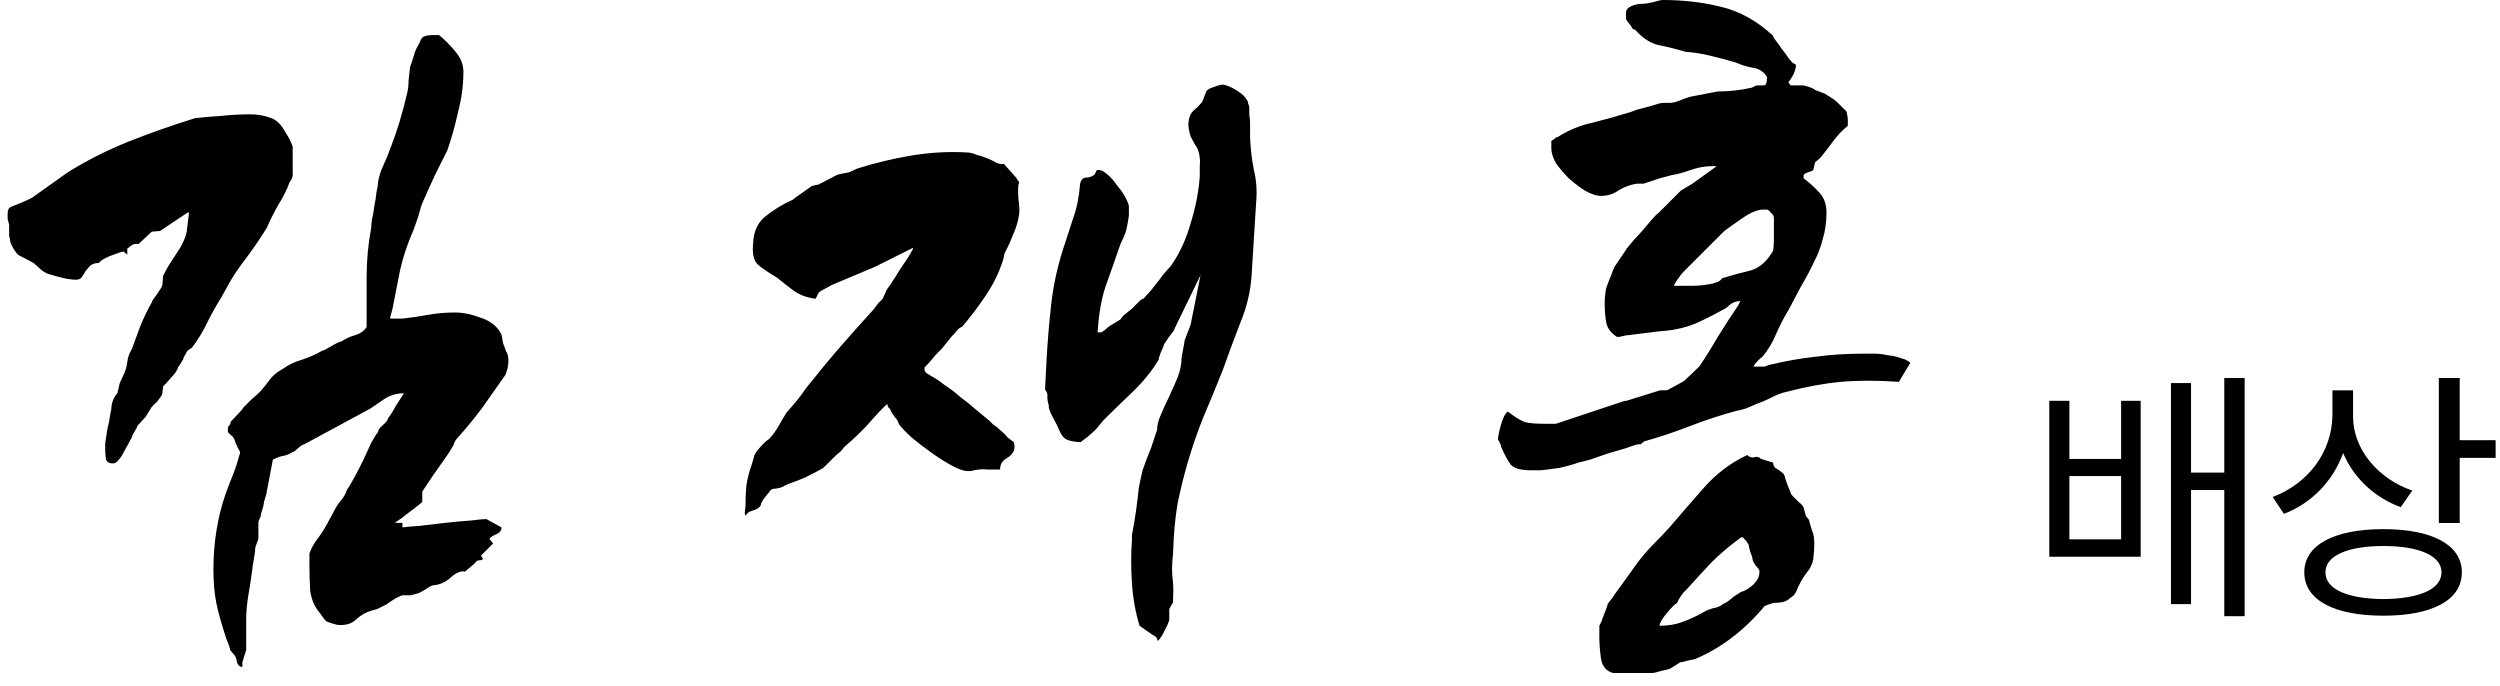 <svg width="164" height="45" viewBox="0 0 164 45" fill="none" xmlns="http://www.w3.org/2000/svg">
<path d="M14 37.35C14 36.483 14.067 35.633 14.2 34.8C14.333 33.967 14.533 33.167 14.8 32.4C14.967 31.933 15.133 31.5 15.3 31.1C15.467 30.667 15.617 30.2 15.75 29.7V29.65C15.65 29.483 15.55 29.283 15.45 29.05C15.383 28.783 15.283 28.617 15.15 28.55L14.95 28.35V28.1C14.95 28.033 14.967 27.983 15 27.95C15.067 27.917 15.117 27.817 15.15 27.65L15.9 26.85C15.9 26.817 15.95 26.75 16.05 26.65C16.183 26.517 16.317 26.383 16.45 26.25C16.583 26.117 16.717 26 16.85 25.9C16.983 25.767 17.067 25.683 17.1 25.65C17.333 25.383 17.533 25.133 17.7 24.9C17.9 24.633 18.183 24.4 18.55 24.2C18.917 23.933 19.333 23.733 19.8 23.6C20.3 23.433 20.75 23.233 21.15 23C21.217 23 21.417 22.9 21.75 22.7C22.083 22.5 22.3 22.4 22.4 22.4C22.633 22.233 22.917 22.1 23.25 22C23.617 21.9 23.883 21.717 24.05 21.45C24.05 20.383 24.05 19.3 24.05 18.2C24.05 17.1 24.15 16.017 24.35 14.95C24.35 14.85 24.367 14.667 24.4 14.4C24.467 14.133 24.517 13.85 24.55 13.55C24.617 13.217 24.667 12.9 24.7 12.6C24.767 12.3 24.8 12.083 24.8 11.95C24.867 11.55 24.983 11.183 25.15 10.85C25.317 10.483 25.467 10.117 25.6 9.75C26.033 8.65 26.4 7.45 26.7 6.15C26.767 5.883 26.8 5.6 26.8 5.3C26.833 5 26.867 4.7 26.9 4.4C27 4.133 27.083 3.883 27.15 3.65C27.217 3.383 27.333 3.117 27.5 2.85C27.6 2.583 27.7 2.433 27.8 2.4C27.933 2.333 28.167 2.3 28.5 2.3H28.8C29.133 2.567 29.483 2.917 29.85 3.35C30.217 3.783 30.4 4.233 30.4 4.7C30.4 5.567 30.283 6.45 30.05 7.35C29.85 8.25 29.617 9.083 29.35 9.85C29.083 10.383 28.817 10.917 28.55 11.45C28.317 11.95 28.083 12.467 27.85 13C27.717 13.267 27.617 13.533 27.55 13.8C27.483 14.067 27.4 14.333 27.3 14.6L27.1 15.15C26.733 15.983 26.45 16.833 26.25 17.7C26.083 18.533 25.917 19.383 25.75 20.25L25.6 20.8V20.9H26.4C27 20.833 27.567 20.75 28.1 20.65C28.667 20.55 29.25 20.5 29.85 20.5C30.383 20.5 30.95 20.617 31.55 20.85C32.183 21.05 32.633 21.417 32.9 21.95L33 22.5C33.067 22.7 33.133 22.883 33.2 23.05C33.3 23.183 33.35 23.383 33.35 23.65C33.35 23.817 33.333 23.983 33.3 24.15C33.267 24.283 33.217 24.433 33.15 24.6C32.617 25.367 32.1 26.1 31.6 26.8C31.1 27.467 30.55 28.133 29.95 28.8C29.917 28.833 29.883 28.883 29.85 28.95C29.783 29.083 29.75 29.167 29.75 29.2L29.45 29.7L28.4 31.2L27.7 32.25V32.9C27.7 32.933 27.633 33 27.5 33.1C27.367 33.2 27.217 33.317 27.05 33.45C26.917 33.55 26.783 33.65 26.65 33.75C26.517 33.85 26.433 33.917 26.4 33.95L25.9 34.3H26.4V34.6C26.6 34.567 26.967 34.533 27.5 34.5C28.033 34.433 28.6 34.367 29.2 34.3C29.8 34.233 30.35 34.183 30.85 34.15C31.383 34.083 31.733 34.05 31.9 34.05L32.9 34.6C32.9 34.8 32.783 34.95 32.55 35.05C32.317 35.15 32.167 35.25 32.1 35.35L32.35 35.65L31.55 36.45C31.717 36.65 31.7 36.75 31.5 36.75C31.333 36.75 31.217 36.817 31.15 36.95L30.5 37.5C30.233 37.433 29.917 37.567 29.55 37.9C29.217 38.2 28.833 38.367 28.4 38.4C28.333 38.4 28.15 38.5 27.85 38.7C27.583 38.867 27.4 38.95 27.3 38.95C27.233 38.983 27.167 39 27.1 39C27.067 39.033 27.017 39.05 26.95 39.05H26.85H26.4C26.367 39.05 26.217 39.117 25.95 39.25C25.683 39.417 25.483 39.55 25.35 39.65C25.083 39.783 24.917 39.867 24.85 39.9C24.817 39.933 24.667 39.983 24.4 40.05C24.033 40.15 23.7 40.333 23.4 40.6C23.133 40.867 22.8 41 22.4 41H22.25C22.15 41 22 40.967 21.8 40.9L21.5 40.8C21.433 40.8 21.317 40.683 21.15 40.45C21.017 40.25 20.917 40.117 20.85 40.05C20.583 39.683 20.417 39.25 20.35 38.75C20.317 38.217 20.3 37.717 20.3 37.25V36.3C20.433 35.933 20.633 35.583 20.9 35.25C21.167 34.883 21.4 34.5 21.6 34.1L21.9 33.55C22.033 33.283 22.183 33.05 22.35 32.85C22.55 32.617 22.683 32.383 22.75 32.15C22.85 32.017 23 31.767 23.2 31.4C23.4 31.033 23.6 30.65 23.8 30.25C24 29.817 24.183 29.417 24.35 29.05C24.55 28.683 24.7 28.45 24.8 28.35C24.8 28.217 24.9 28.067 25.1 27.9C25.333 27.7 25.45 27.55 25.45 27.45C25.65 27.183 25.817 26.917 25.95 26.65C26.117 26.383 26.3 26.1 26.5 25.8C26.033 25.8 25.617 25.917 25.25 26.15C24.917 26.383 24.6 26.6 24.3 26.8L19.95 29.15C19.883 29.15 19.75 29.233 19.55 29.4C19.383 29.567 19.267 29.65 19.2 29.65C19 29.783 18.8 29.867 18.6 29.9C18.4 29.933 18.167 30.017 17.9 30.15L17.5 32.25C17.5 32.317 17.467 32.45 17.4 32.65C17.333 32.85 17.3 32.983 17.3 33.05C17.3 33.117 17.267 33.25 17.2 33.45C17.133 33.65 17.1 33.783 17.1 33.85C17.1 33.883 17.067 33.967 17 34.1C16.967 34.167 16.95 34.233 16.95 34.3V35.35L16.75 35.9C16.75 36.067 16.717 36.333 16.65 36.7C16.583 37.067 16.55 37.283 16.55 37.35C16.483 37.883 16.4 38.433 16.3 39C16.2 39.6 16.15 40.15 16.15 40.65V42.65L16.05 42.95C15.983 43.15 15.95 43.267 15.95 43.3C15.95 43.333 15.933 43.367 15.9 43.4C15.9 43.433 15.9 43.483 15.9 43.55V43.75C15.733 43.75 15.617 43.65 15.55 43.45C15.517 43.25 15.467 43.1 15.4 43L15.1 42.65C15.1 42.583 15.05 42.417 14.95 42.15C14.85 41.917 14.8 41.783 14.8 41.75C14.533 40.95 14.333 40.233 14.2 39.6C14.067 38.967 14 38.217 14 37.35ZM6.9 29.1C6.9 29.067 6.917 28.95 6.95 28.75C6.983 28.55 7.017 28.333 7.05 28.1C7.117 27.867 7.167 27.633 7.2 27.4C7.233 27.167 7.267 26.983 7.3 26.85C7.3 26.517 7.4 26.2 7.6 25.9L7.7 25.8L7.85 25.15L8.1 24.6C8.233 24.333 8.317 24.05 8.35 23.75C8.383 23.45 8.483 23.167 8.65 22.9C8.817 22.433 9 21.933 9.2 21.4C9.433 20.833 9.683 20.317 9.95 19.85C9.95 19.783 10.067 19.6 10.3 19.3C10.533 18.967 10.65 18.767 10.65 18.7L10.7 18.1C10.867 17.733 11.133 17.283 11.5 16.75C11.9 16.183 12.15 15.667 12.25 15.2L12.4 13.95H12.3L10.5 15.15L9.95 15.2L9.1 16H8.9C8.833 16 8.767 16.017 8.7 16.05C8.667 16.083 8.617 16.117 8.55 16.15C8.483 16.217 8.417 16.267 8.35 16.3V16.7L8.1 16.5C8.033 16.5 7.917 16.533 7.75 16.6C7.583 16.667 7.4 16.733 7.2 16.8C7.033 16.867 6.867 16.95 6.7 17.05C6.567 17.15 6.5 17.217 6.5 17.25C6.233 17.25 6.033 17.317 5.9 17.45C5.8 17.55 5.7 17.667 5.6 17.8C5.533 17.933 5.45 18.067 5.35 18.2C5.283 18.3 5.15 18.35 4.95 18.35C4.85 18.35 4.683 18.333 4.45 18.3C4.25 18.267 4.033 18.217 3.8 18.15C3.567 18.083 3.333 18.017 3.1 17.95C2.9 17.85 2.75 17.75 2.65 17.65L2.2 17.25C1.767 17.017 1.45 16.85 1.25 16.75C1.083 16.65 0.9 16.383 0.7 15.95C0.667 15.85 0.65 15.75 0.65 15.65C0.617 15.583 0.6 15.517 0.6 15.45C0.6 15.35 0.6 15.283 0.6 15.25V14.75L0.5 14.35V14.05C0.5 13.883 0.533 13.75 0.6 13.65C0.667 13.583 0.933 13.467 1.4 13.3C1.867 13.1 2.133 12.967 2.2 12.9L4.45 11.3C5.683 10.533 7 9.867 8.4 9.3C9.833 8.733 11.3 8.217 12.8 7.75C13.4 7.683 13.983 7.633 14.55 7.6C15.15 7.533 15.767 7.5 16.4 7.5C16.867 7.5 17.283 7.567 17.65 7.7C18.05 7.8 18.383 8.083 18.65 8.55C18.683 8.617 18.733 8.7 18.8 8.8C18.867 8.9 18.933 9.017 19 9.15C19.067 9.283 19.133 9.433 19.2 9.6V10.4C19.2 10.667 19.2 10.95 19.2 11.25C19.233 11.517 19.167 11.75 19 11.95C18.833 12.417 18.583 12.917 18.25 13.45C17.95 13.983 17.7 14.483 17.5 14.95C17.067 15.65 16.6 16.333 16.1 17C15.6 17.633 15.167 18.3 14.8 19L14.55 19.45C14.217 19.983 13.9 20.55 13.6 21.15C13.333 21.717 13 22.267 12.6 22.8L12.3 23L12.05 23.45C12.05 23.517 11.983 23.65 11.85 23.85C11.717 24.017 11.65 24.133 11.65 24.2C11.55 24.4 11.4 24.6 11.2 24.8C11.033 25 10.867 25.183 10.7 25.35L10.65 25.8C10.65 25.833 10.633 25.883 10.6 25.95C10.567 25.983 10.533 26.033 10.5 26.1C10.433 26.167 10.383 26.233 10.35 26.3L9.95 26.7L9.55 27.35L9 27.95C9 28.017 8.933 28.15 8.8 28.35C8.7 28.517 8.65 28.633 8.65 28.7C8.583 28.8 8.5 28.95 8.4 29.15C8.3 29.317 8.2 29.5 8.1 29.7C8 29.9 7.883 30.067 7.75 30.2C7.65 30.333 7.533 30.4 7.4 30.4C7.133 30.4 6.983 30.3 6.95 30.1C6.917 29.867 6.9 29.667 6.9 29.5V29.1ZM48.905 33.2C48.905 32.767 48.921 32.333 48.955 31.9C49.021 31.433 49.138 30.967 49.305 30.5L49.455 30C49.455 29.867 49.588 29.65 49.855 29.35C50.121 29.05 50.321 28.867 50.455 28.8C50.721 28.5 50.938 28.2 51.105 27.9C51.271 27.6 51.438 27.317 51.605 27.05L52.005 26.6C52.205 26.367 52.405 26.117 52.605 25.85C52.805 25.55 53.088 25.183 53.455 24.75C53.821 24.283 54.305 23.7 54.905 23C55.505 22.3 56.305 21.4 57.305 20.3L57.605 19.9L57.905 19.6L58.105 19.15C58.138 19.05 58.255 18.867 58.455 18.6C58.655 18.3 58.855 17.983 59.055 17.65C59.288 17.317 59.488 17.017 59.655 16.75C59.821 16.483 59.905 16.317 59.905 16.25L57.405 17.5L54.555 18.7C54.488 18.733 54.338 18.817 54.105 18.95C53.905 19.05 53.771 19.133 53.705 19.2L53.605 19.4L53.505 19.6C52.971 19.533 52.505 19.367 52.105 19.1C51.705 18.8 51.321 18.5 50.955 18.2C50.388 17.867 49.971 17.583 49.705 17.35C49.438 17.083 49.338 16.617 49.405 15.95C49.438 15.183 49.705 14.6 50.205 14.2C50.738 13.767 51.338 13.4 52.005 13.1C52.071 13.033 52.255 12.9 52.555 12.7C52.888 12.467 53.121 12.3 53.255 12.2L53.705 12.1L54.955 11.45L55.705 11.3L56.255 11.05C57.421 10.683 58.605 10.4 59.805 10.2C61.038 10 62.238 9.933 63.405 10C63.605 10 63.821 10.05 64.055 10.15C64.321 10.217 64.571 10.3 64.805 10.4C65.038 10.5 65.238 10.6 65.405 10.7C65.605 10.767 65.755 10.783 65.855 10.75C65.921 10.817 66.055 10.967 66.255 11.2C66.455 11.433 66.588 11.583 66.655 11.65L66.855 11.95C66.788 12.117 66.771 12.467 66.805 13C66.871 13.533 66.888 13.883 66.855 14.05C66.788 14.517 66.655 14.967 66.455 15.4C66.288 15.833 66.105 16.233 65.905 16.6L65.805 17.05C65.538 17.883 65.155 18.667 64.655 19.4C64.188 20.1 63.671 20.783 63.105 21.45C63.038 21.45 62.938 21.517 62.805 21.65C62.705 21.783 62.571 21.933 62.405 22.1C62.271 22.267 62.138 22.433 62.005 22.6C61.905 22.733 61.838 22.817 61.805 22.85C61.738 22.917 61.638 23.017 61.505 23.15C61.405 23.25 61.288 23.383 61.155 23.55C61.021 23.717 60.855 23.9 60.655 24.1C60.621 24.267 60.671 24.4 60.805 24.5C60.938 24.567 61.021 24.617 61.055 24.65C61.321 24.783 61.621 24.983 61.955 25.25C62.321 25.483 62.671 25.75 63.005 26.05C63.371 26.317 63.721 26.6 64.055 26.9C64.388 27.167 64.671 27.4 64.905 27.6C64.938 27.633 65.021 27.717 65.155 27.85C65.321 27.95 65.488 28.083 65.655 28.25C65.821 28.383 65.971 28.533 66.105 28.7C66.271 28.833 66.405 28.933 66.505 29C66.538 29.133 66.555 29.233 66.555 29.3C66.555 29.6 66.388 29.85 66.055 30.05C65.755 30.217 65.605 30.467 65.605 30.8C65.305 30.8 65.021 30.8 64.755 30.8C64.521 30.767 64.238 30.783 63.905 30.85L63.705 30.9H63.455C63.221 30.9 62.888 30.783 62.455 30.55C62.021 30.317 61.571 30.033 61.105 29.7C60.638 29.367 60.205 29.033 59.805 28.7C59.405 28.333 59.121 28.033 58.955 27.8C58.955 27.7 58.855 27.533 58.655 27.3C58.488 27.067 58.405 26.917 58.405 26.85L58.255 26.7L58.205 26.5C57.905 26.767 57.538 27.15 57.105 27.65C56.671 28.15 56.088 28.717 55.355 29.35C55.321 29.417 55.238 29.517 55.105 29.65C54.971 29.75 54.821 29.883 54.655 30.05C54.521 30.183 54.388 30.317 54.255 30.45C54.121 30.583 54.038 30.667 54.005 30.7C53.871 30.767 53.688 30.867 53.455 31C53.255 31.1 53.088 31.183 52.955 31.25C52.921 31.283 52.688 31.383 52.255 31.55C51.855 31.683 51.571 31.8 51.405 31.9C51.305 31.967 51.138 32.017 50.905 32.05C50.671 32.05 50.521 32.133 50.455 32.3C50.355 32.4 50.255 32.517 50.155 32.65C49.988 32.883 49.905 33.05 49.905 33.15C49.805 33.317 49.621 33.433 49.355 33.5C49.121 33.567 48.971 33.683 48.905 33.85L48.855 33.65L48.905 33.2ZM74.255 35.1C74.455 34.067 74.605 33.033 74.705 32C74.805 31.5 74.888 31.117 74.955 30.85C75.055 30.583 75.138 30.35 75.205 30.15C75.305 29.917 75.405 29.667 75.505 29.4C75.605 29.1 75.738 28.7 75.905 28.2C75.905 27.9 75.988 27.567 76.155 27.2C76.321 26.8 76.505 26.4 76.705 26C76.905 25.567 77.088 25.15 77.255 24.75C77.421 24.317 77.505 23.917 77.505 23.55C77.505 23.483 77.538 23.283 77.605 22.95C77.671 22.617 77.705 22.417 77.705 22.35L78.105 21.3L78.755 18.05L77.055 21.55C77.055 21.617 76.971 21.75 76.805 21.95C76.671 22.117 76.588 22.233 76.555 22.3L76.355 22.6C76.355 22.667 76.288 22.833 76.155 23.1C76.055 23.367 76.005 23.533 76.005 23.6C75.571 24.333 74.988 25.05 74.255 25.75C73.555 26.417 72.921 27.033 72.355 27.6L71.905 28.15C71.771 28.283 71.588 28.45 71.355 28.65C71.121 28.817 70.971 28.933 70.905 29H70.755C70.355 28.967 70.071 28.9 69.905 28.8C69.738 28.7 69.588 28.483 69.455 28.15C69.388 27.983 69.255 27.717 69.055 27.35C68.855 26.983 68.771 26.733 68.805 26.6C68.738 26.4 68.705 26.217 68.705 26.05C68.738 25.883 68.688 25.717 68.555 25.55L68.655 23.6C68.721 22.4 68.821 21.2 68.955 20C69.088 18.8 69.338 17.617 69.705 16.45C69.971 15.617 70.205 14.9 70.405 14.3C70.638 13.667 70.788 12.917 70.855 12.05C70.921 11.783 71.055 11.65 71.255 11.65C71.455 11.65 71.638 11.583 71.805 11.45L71.955 11.15H72.105C72.238 11.15 72.421 11.25 72.655 11.45C72.888 11.65 73.105 11.9 73.305 12.2C73.538 12.467 73.721 12.733 73.855 13C73.988 13.267 74.055 13.45 74.055 13.55V14.15C73.988 14.617 73.921 14.967 73.855 15.2C73.788 15.4 73.671 15.667 73.505 16C73.138 17.067 72.805 18.017 72.505 18.85C72.238 19.683 72.071 20.667 72.005 21.8H72.255C72.421 21.7 72.571 21.583 72.705 21.45C72.838 21.35 72.971 21.267 73.105 21.2C73.271 21.1 73.405 21.017 73.505 20.95C73.538 20.883 73.621 20.783 73.755 20.65C73.921 20.517 74.088 20.383 74.255 20.25C74.421 20.083 74.571 19.933 74.705 19.8C74.838 19.667 74.938 19.6 75.005 19.6L75.505 19.05L76.055 18.35L76.355 17.95L76.805 17.45C77.371 16.65 77.805 15.717 78.105 14.65C78.438 13.583 78.638 12.55 78.705 11.55C78.705 11.25 78.705 11.017 78.705 10.85C78.738 10.65 78.721 10.383 78.655 10.05L78.555 9.75C78.388 9.483 78.238 9.217 78.105 8.95C78.005 8.65 77.955 8.367 77.955 8.1C77.988 7.7 78.105 7.417 78.305 7.25C78.505 7.083 78.688 6.9 78.855 6.7L79.155 5.95C79.255 5.85 79.421 5.767 79.655 5.7C79.888 5.6 80.088 5.55 80.255 5.55C80.555 5.617 80.855 5.75 81.155 5.95C81.488 6.15 81.721 6.383 81.855 6.65C81.855 6.717 81.871 6.783 81.905 6.85C81.938 6.917 81.955 7.017 81.955 7.15C81.955 7.217 81.955 7.35 81.955 7.55C81.988 7.717 82.005 7.917 82.005 8.15C82.005 8.35 82.005 8.55 82.005 8.75C82.005 8.917 82.005 9.017 82.005 9.05C82.038 9.783 82.121 10.483 82.255 11.15C82.421 11.817 82.471 12.517 82.405 13.25L82.105 18.05C82.038 19.117 81.788 20.167 81.355 21.2C80.955 22.233 80.571 23.267 80.205 24.3C79.738 25.467 79.305 26.517 78.905 27.45C78.538 28.383 78.221 29.3 77.955 30.2C77.688 31.1 77.455 32.033 77.255 33C77.088 33.967 76.988 35.067 76.955 36.3C76.888 36.833 76.871 37.333 76.905 37.8C76.971 38.267 76.988 38.717 76.955 39.15V39.5L76.705 39.95V40.65C76.671 40.817 76.571 41.05 76.405 41.35C76.271 41.65 76.121 41.883 75.955 42.05L75.855 41.8C75.688 41.7 75.488 41.567 75.255 41.4C75.121 41.3 74.955 41.183 74.755 41.05C74.488 40.183 74.321 39.25 74.255 38.25C74.188 37.25 74.188 36.317 74.255 35.45V35.1ZM114.217 35.25C113.484 35.783 112.834 36.333 112.267 36.9C111.734 37.467 111.167 38.083 110.567 38.75C110.501 38.783 110.401 38.9 110.267 39.1C110.134 39.3 110.051 39.45 110.017 39.55C109.851 39.65 109.617 39.883 109.317 40.25C109.017 40.617 108.867 40.883 108.867 41.05C109.434 41.05 109.934 40.967 110.367 40.8C110.834 40.633 111.301 40.417 111.767 40.15C111.934 40.05 112.134 39.967 112.367 39.9C112.634 39.867 112.867 39.767 113.067 39.6C113.201 39.567 113.417 39.417 113.717 39.15C114.051 38.917 114.251 38.8 114.317 38.8C114.517 38.733 114.751 38.583 115.017 38.35C115.284 38.083 115.417 37.817 115.417 37.55V37.45C115.417 37.383 115.334 37.267 115.167 37.1C115.034 36.9 114.967 36.767 114.967 36.7C114.967 36.6 114.917 36.433 114.817 36.2C114.751 35.967 114.717 35.817 114.717 35.75C114.684 35.683 114.634 35.6 114.567 35.5C114.501 35.433 114.451 35.383 114.417 35.35C114.384 35.283 114.351 35.25 114.317 35.25H114.217ZM104.917 41.05L105.067 40.75C105.067 40.717 105.134 40.533 105.267 40.2C105.401 39.867 105.467 39.667 105.467 39.6C105.534 39.533 105.601 39.45 105.667 39.35C105.734 39.283 105.784 39.217 105.817 39.15C105.851 39.117 105.884 39.067 105.917 39L107.467 36.85C107.801 36.417 108.134 36.033 108.467 35.7C108.801 35.367 109.151 35 109.517 34.6C110.284 33.7 111.051 32.817 111.817 31.95C112.617 31.05 113.551 30.35 114.617 29.85C114.751 29.983 114.901 30.033 115.067 30C115.234 29.933 115.384 29.967 115.517 30.1L116.317 30.35C116.317 30.483 116.367 30.6 116.467 30.7C116.601 30.767 116.767 30.883 116.967 31.05C117.034 31.117 117.084 31.233 117.117 31.4C117.151 31.533 117.284 31.883 117.517 32.45C117.584 32.517 117.734 32.667 117.967 32.9C118.201 33.1 118.317 33.233 118.317 33.3L118.467 33.85L118.667 34.1C118.734 34.367 118.801 34.6 118.867 34.8C118.967 35 119.017 35.283 119.017 35.65C119.017 35.983 119.001 36.267 118.967 36.5C118.967 36.733 118.884 37 118.717 37.3L118.317 37.85C118.184 38.05 118.051 38.3 117.917 38.6C117.817 38.9 117.667 39.1 117.467 39.2C117.301 39.367 117.117 39.467 116.917 39.5C116.717 39.533 116.534 39.55 116.367 39.55L116.167 39.6L115.767 39.75C114.434 41.35 112.901 42.517 111.167 43.25C111.101 43.25 110.934 43.283 110.667 43.35C110.434 43.417 110.284 43.45 110.217 43.45L109.667 43.8C109.601 43.867 109.384 43.933 109.017 44C108.684 44.1 108.484 44.15 108.417 44.15H105.817C105.351 44.017 105.084 43.683 105.017 43.15C104.951 42.65 104.917 42.2 104.917 41.8V41.05ZM98.267 28.85C98.267 28.65 98.334 28.317 98.467 27.85C98.6 27.383 98.751 27.1 98.917 27C99.384 27.367 99.767 27.6 100.067 27.7C100.367 27.767 100.801 27.8 101.367 27.8H102.067L106.567 26.3H106.667L108.917 25.6H109.367L110.467 25L111.467 24.05C111.834 23.517 112.251 22.85 112.717 22.05C113.217 21.25 113.651 20.583 114.017 20.05L114.167 19.75C113.901 19.75 113.667 19.833 113.467 20C113.301 20.167 113.134 20.283 112.967 20.35C112.367 20.683 111.767 20.983 111.167 21.25C110.567 21.483 109.934 21.633 109.267 21.7C109.167 21.7 108.984 21.717 108.717 21.75C108.484 21.783 108.217 21.817 107.917 21.85C107.651 21.883 107.384 21.917 107.117 21.95C106.884 21.983 106.734 22 106.667 22L106.217 22.1H106.067C105.667 21.833 105.434 21.517 105.367 21.15C105.301 20.783 105.267 20.367 105.267 19.9C105.267 19.533 105.301 19.2 105.367 18.9C105.467 18.6 105.584 18.3 105.717 18C105.751 17.867 105.817 17.7 105.917 17.5C106.051 17.3 106.184 17.1 106.317 16.9C106.484 16.667 106.617 16.467 106.717 16.3C106.851 16.133 106.934 16.033 106.967 16C107.001 15.967 107.084 15.867 107.217 15.7C107.384 15.533 107.567 15.333 107.767 15.1C107.967 14.867 108.151 14.65 108.317 14.45C108.517 14.217 108.684 14.05 108.817 13.95L110.267 12.5L111.017 12.05L112.617 10.9H112.317C111.851 10.9 111.384 10.983 110.917 11.15C110.451 11.317 110.017 11.433 109.617 11.5L108.867 11.7L107.817 12.05H107.367C106.934 12.117 106.534 12.267 106.167 12.5C105.834 12.733 105.451 12.85 105.017 12.85C104.717 12.85 104.367 12.733 103.967 12.5C103.601 12.267 103.251 12 102.917 11.7C102.584 11.367 102.301 11.033 102.067 10.7C101.867 10.333 101.767 10.017 101.767 9.75V9.25C101.801 9.217 101.851 9.183 101.917 9.15C101.984 9.117 102.017 9.083 102.017 9.05C102.051 9.017 102.101 9 102.167 9C102.901 8.533 103.667 8.217 104.467 8.05C105.267 7.85 106.101 7.617 106.967 7.35L107.367 7.2C107.601 7.133 107.917 7.05 108.317 6.95C108.717 6.817 108.967 6.75 109.067 6.75H109.517C109.717 6.75 109.934 6.7 110.167 6.6C110.401 6.5 110.634 6.417 110.867 6.35L112.667 6C113.434 6 114.184 5.917 114.917 5.75L115.217 5.6C115.451 5.6 115.617 5.6 115.717 5.6C115.851 5.6 115.917 5.417 115.917 5.05C115.717 4.717 115.417 4.517 115.017 4.45C114.617 4.383 114.234 4.267 113.867 4.1C113.301 3.933 112.734 3.783 112.167 3.65C111.634 3.517 111.101 3.433 110.567 3.4C109.901 3.2 109.301 3.05 108.767 2.95C108.234 2.817 107.734 2.483 107.267 1.95C107.201 1.95 107.134 1.917 107.067 1.85C107.034 1.75 106.984 1.667 106.917 1.6C106.817 1.5 106.734 1.383 106.667 1.25V0.85C106.667 0.65 106.784 0.5 107.017 0.4C107.251 0.3 107.484 0.25 107.717 0.25C107.884 0.25 108.117 0.217 108.417 0.15C108.751 0.05 108.967 -1.54972e-06 109.067 -1.54972e-06C110.434 -1.54972e-06 111.717 0.15 112.917 0.45C114.151 0.75 115.284 1.383 116.317 2.35C116.317 2.417 116.384 2.533 116.517 2.7C116.651 2.867 116.784 3.05 116.917 3.25C117.084 3.45 117.217 3.633 117.317 3.8C117.451 3.967 117.534 4.067 117.567 4.1L117.817 4.25C117.817 4.417 117.767 4.617 117.667 4.85C117.567 5.05 117.451 5.233 117.317 5.4L117.467 5.6H118.317C118.417 5.633 118.534 5.667 118.667 5.7C118.867 5.767 119.001 5.833 119.067 5.9L119.717 6.15L120.267 6.5C120.367 6.567 120.501 6.683 120.667 6.85C120.834 7.017 120.951 7.133 121.017 7.2C121.117 7.267 121.167 7.367 121.167 7.5C121.201 7.633 121.217 7.75 121.217 7.85V8.25C120.851 8.55 120.534 8.883 120.267 9.25C120.001 9.617 119.717 9.983 119.417 10.35L119.067 10.65L118.967 11.1C118.967 11.167 118.851 11.233 118.617 11.3C118.417 11.367 118.317 11.433 118.317 11.5V11.7C118.684 11.967 119.017 12.267 119.317 12.6C119.651 12.933 119.817 13.383 119.817 13.95C119.817 14.583 119.734 15.167 119.567 15.7C119.434 16.233 119.234 16.75 118.967 17.25C118.734 17.75 118.467 18.25 118.167 18.75C117.901 19.25 117.617 19.783 117.317 20.35C117.051 20.783 116.784 21.3 116.517 21.9C116.284 22.467 115.984 22.967 115.617 23.4C115.351 23.6 115.151 23.817 115.017 24.05H115.767L116.017 23.95C117.117 23.683 118.151 23.5 119.117 23.4C120.084 23.267 121.134 23.2 122.267 23.2C122.401 23.2 122.617 23.2 122.917 23.2C123.217 23.2 123.517 23.233 123.817 23.3C124.151 23.333 124.451 23.4 124.717 23.5C124.984 23.567 125.184 23.667 125.317 23.8L124.567 25.05C123.167 24.95 121.901 24.95 120.767 25.05C119.667 25.15 118.484 25.367 117.217 25.7C116.884 25.767 116.534 25.9 116.167 26.1C115.834 26.267 115.517 26.4 115.217 26.5C115.084 26.567 114.851 26.667 114.517 26.8C114.184 26.9 113.984 26.95 113.917 26.95C112.917 27.217 111.901 27.55 110.867 27.95C109.834 28.35 108.834 28.683 107.867 28.95L107.617 29.15H107.417C107.284 29.183 107.034 29.267 106.667 29.4C106.301 29.5 105.901 29.617 105.467 29.75C105.067 29.883 104.684 30.017 104.317 30.15C103.951 30.25 103.684 30.317 103.517 30.35C103.451 30.383 103.301 30.433 103.067 30.5C102.834 30.567 102.567 30.633 102.267 30.7C102.001 30.733 101.751 30.767 101.517 30.8C101.284 30.833 101.117 30.85 101.017 30.85H100.417C99.784 30.85 99.35 30.733 99.117 30.5C98.917 30.233 98.701 29.833 98.467 29.3C98.467 29.233 98.434 29.133 98.367 29C98.334 28.933 98.3 28.883 98.267 28.85ZM110.417 17.85C110.351 17.917 110.234 18.067 110.067 18.3C109.901 18.533 109.817 18.683 109.817 18.75H110.417C110.517 18.75 110.701 18.75 110.967 18.75C111.234 18.75 111.501 18.733 111.767 18.7C112.067 18.667 112.317 18.617 112.517 18.55C112.751 18.483 112.901 18.383 112.967 18.25C113.634 18.05 114.251 17.883 114.817 17.75C115.417 17.583 115.917 17.15 116.317 16.45C116.351 16.217 116.367 15.983 116.367 15.75C116.367 15.483 116.367 15.217 116.367 14.95V14.3C116.367 14.167 116.301 14.05 116.167 13.95C116.067 13.817 115.984 13.75 115.917 13.75H115.667C115.301 13.75 114.851 13.933 114.317 14.3C113.784 14.667 113.384 14.95 113.117 15.15L110.417 17.85ZM135.752 26.291V30.105H139.145V26.291H140.428V36.522H134.434V26.291H135.752ZM135.752 35.379H139.145V31.23H135.752V35.379ZM147.249 24.797V40.424H145.913V32.145H143.733V39.633H142.415V25.131H143.733V31.002H145.913V24.797H147.249ZM154.361 27.328C154.361 29.455 155.979 31.406 158.246 32.18L157.49 33.27C155.759 32.637 154.396 31.345 153.711 29.719C153.043 31.556 151.654 33.006 149.826 33.709L149.088 32.602C151.426 31.723 152.99 29.631 153.008 27.223V25.605H154.361V27.328ZM161.357 24.797V28.875H163.713V30.035H161.357V34.307H159.986V24.797H161.357ZM156.348 34.711C159.564 34.711 161.498 35.748 161.498 37.541C161.498 39.369 159.564 40.389 156.348 40.389C153.131 40.389 151.162 39.369 151.162 37.541C151.162 35.748 153.131 34.711 156.348 34.711ZM156.348 35.818C153.992 35.818 152.533 36.469 152.551 37.541C152.533 38.648 153.992 39.281 156.348 39.299C158.721 39.281 160.162 38.648 160.162 37.541C160.162 36.469 158.721 35.818 156.348 35.818Z" fill="black"/>
</svg>
